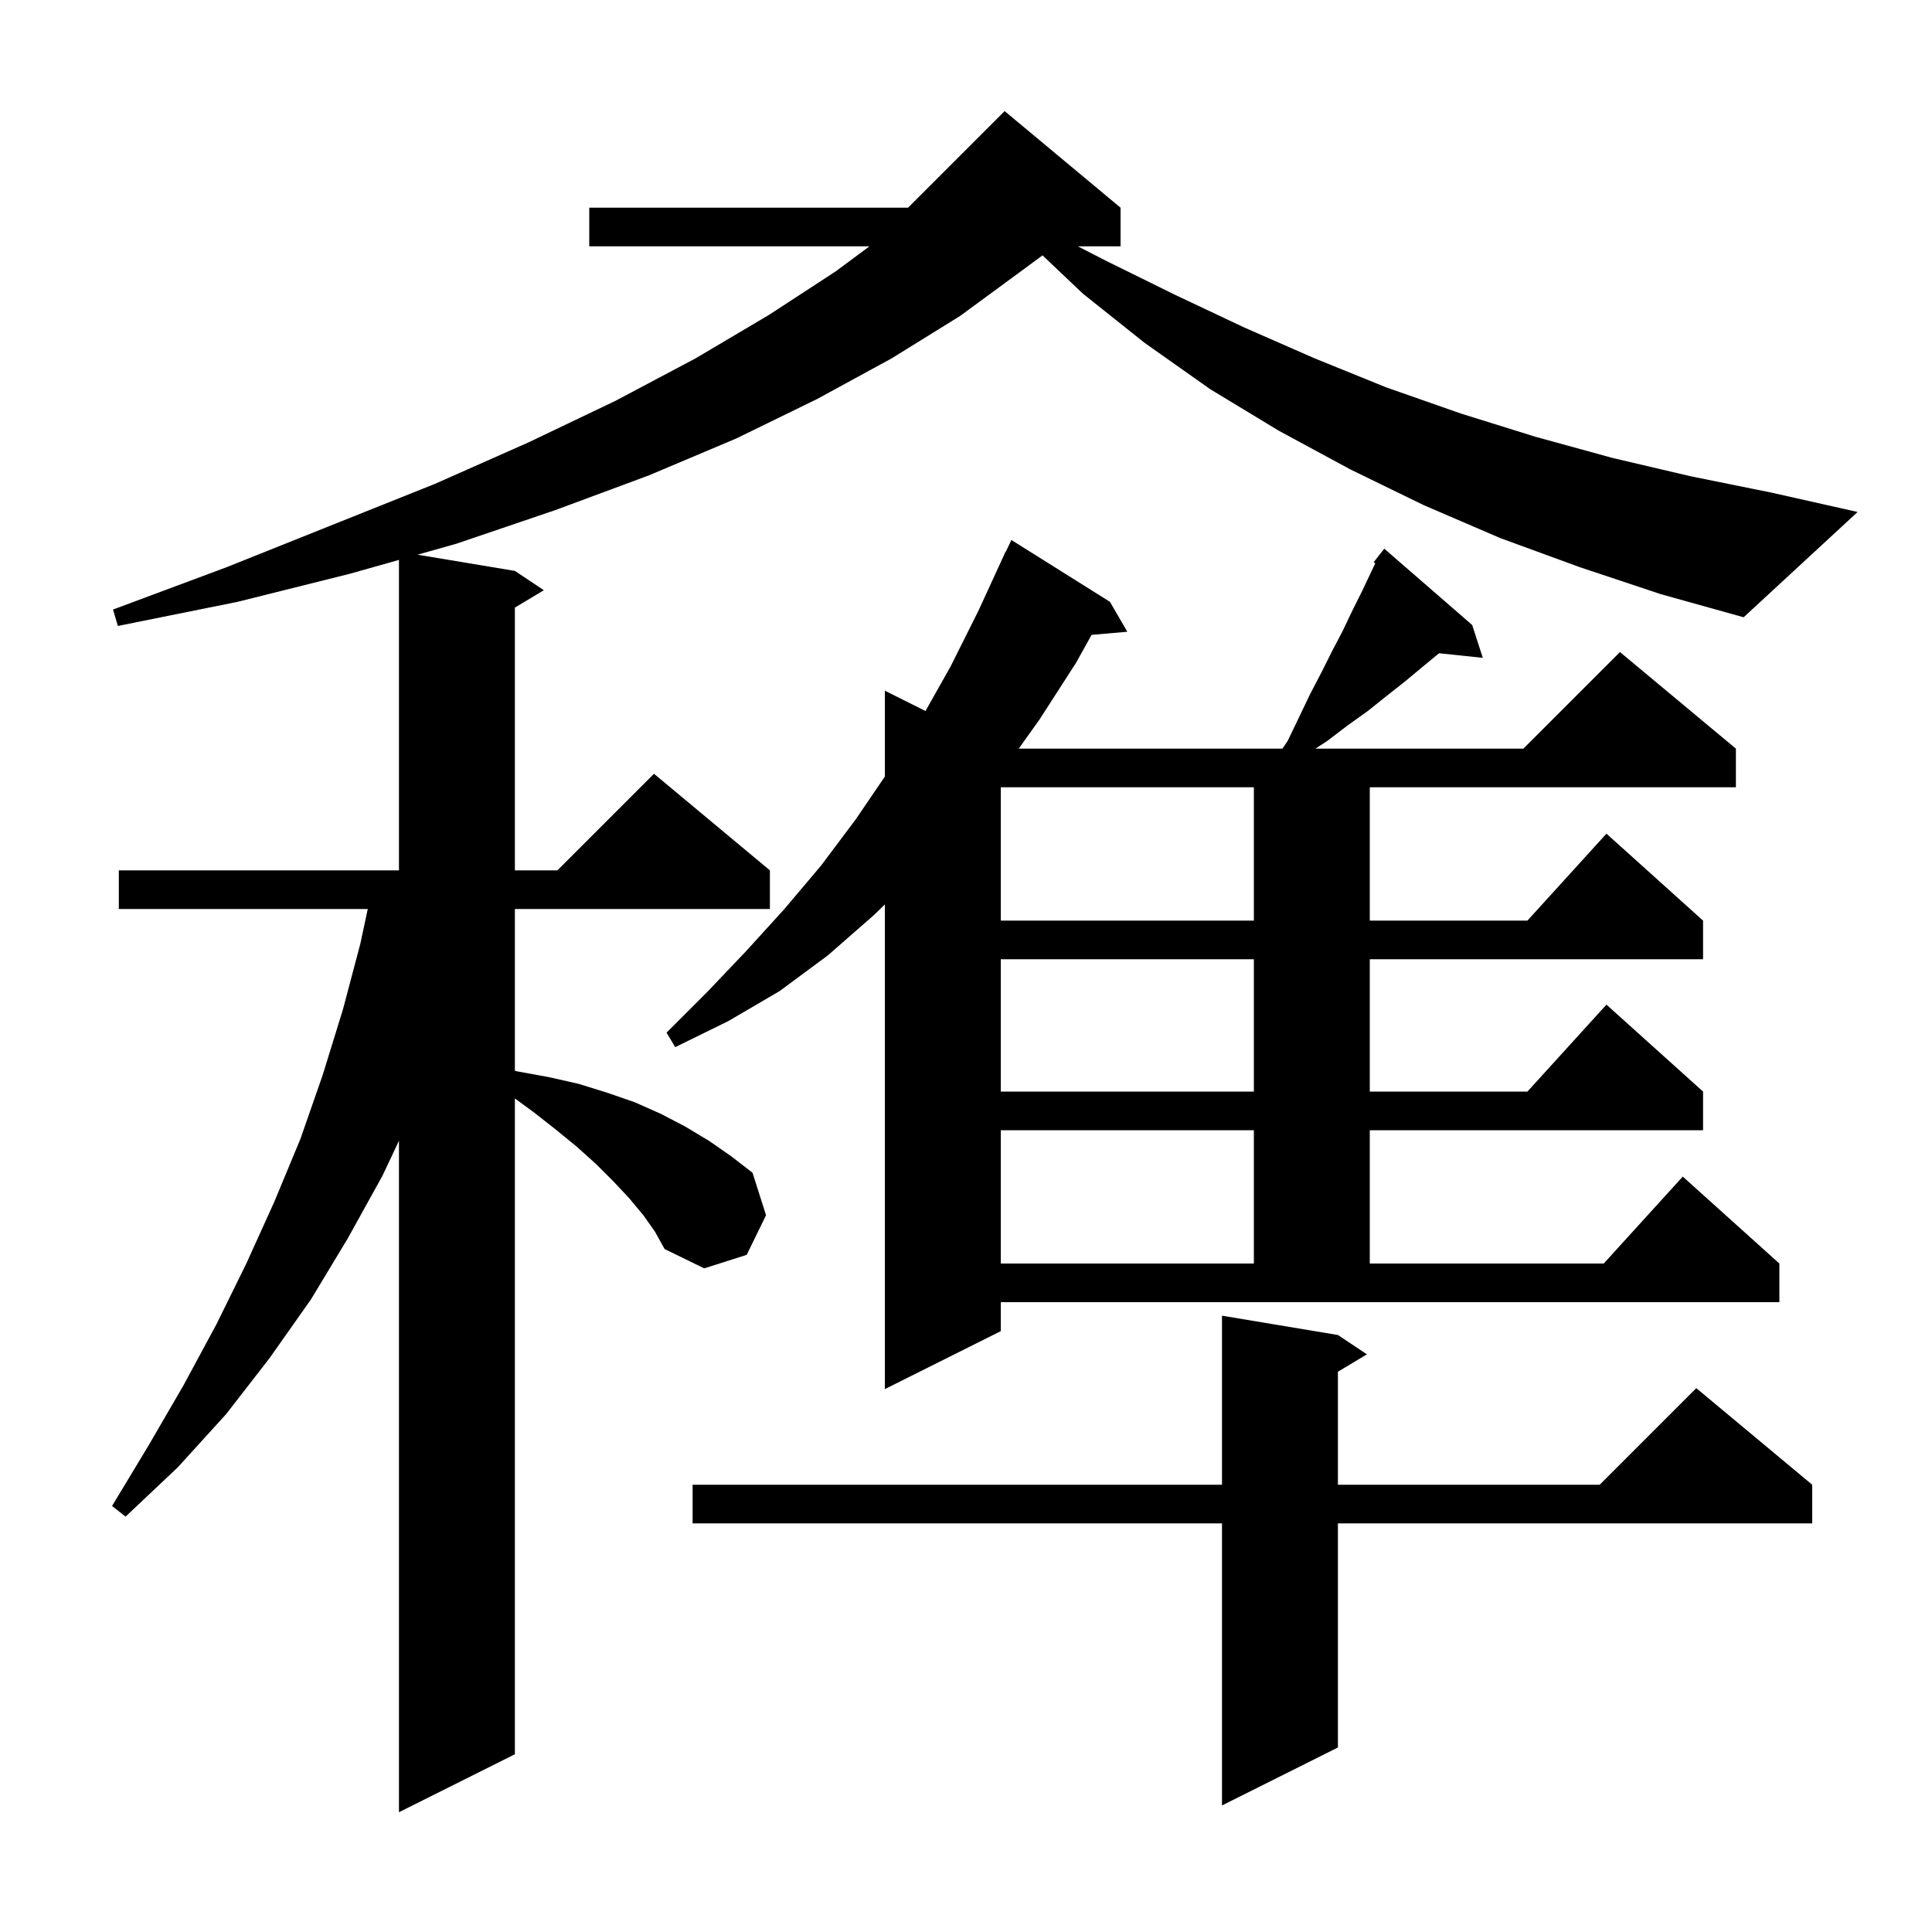 <svg xmlns="http://www.w3.org/2000/svg" xmlns:xlink="http://www.w3.org/1999/xlink" version="1.1" baseProfile="full" viewBox="0 0 200 200" width="200" height="200"><g fill="currentColor"><path d="M 163.5 58.7 L 155.3 55.7 L 147.4 52.3 L 139.8 48.6 L 132.4 44.6 L 125.3 40.3 L 118.5 35.5 L 112.1 30.4 L 107.922 26.435 L 105.8 28.0 L 99.4 32.7 L 92.3 37.1 L 84.6 41.3 L 76.2 45.4 L 67.2 49.2 L 57.5 52.8 L 47.2 56.3 L 43.224 57.421 L 53.3 59.1 L 56.3 61.1 L 53.3 62.9 L 53.3 90.1 L 57.7 90.1 L 67.7 80.1 L 79.7 90.1 L 79.7 94.1 L 53.3 94.1 L 53.3 110.85 L 53.5 110.9 L 56.8 111.5 L 59.9 112.2 L 62.8 113.1 L 65.7 114.1 L 68.4 115.3 L 70.9 116.6 L 73.4 118.1 L 75.7 119.7 L 77.9 121.4 L 79.3 125.8 L 77.3 129.9 L 72.9 131.3 L 68.8 129.3 L 67.8 127.5 L 66.6 125.8 L 65.1 124.0 L 63.5 122.3 L 61.7 120.5 L 59.7 118.7 L 57.5 116.9 L 55.2 115.1 L 53.3 113.712 L 53.3 181.6 L 41.3 187.6 L 41.3 118.088 L 39.6 121.7 L 36.0 128.2 L 32.2 134.5 L 27.9 140.6 L 23.4 146.4 L 18.4 151.9 L 13.0 157.0 L 11.6 155.9 L 15.4 149.6 L 19.0 143.4 L 22.4 137.1 L 25.5 130.8 L 28.4 124.4 L 31.1 117.9 L 33.4 111.3 L 35.5 104.5 L 37.3 97.7 L 38.071 94.1 L 12.3 94.1 L 12.3 90.1 L 41.3 90.1 L 41.3 57.963 L 36.2 59.4 L 24.6 62.3 L 12.2 64.8 L 11.7 63.1 L 23.5 58.7 L 45.0 50.1 L 54.7 45.8 L 63.7 41.5 L 72.0 37.1 L 79.6 32.6 L 86.5 28.1 L 90.004 25.5 L 61.0 25.5 L 61.0 21.5 L 94.0 21.5 L 104.0 11.5 L 116.0 21.5 L 116.0 25.5 L 111.581 25.5 L 114.5 27.0 L 121.6 30.5 L 128.8 33.9 L 136.1 37.1 L 143.5 40.1 L 151.2 42.8 L 158.9 45.2 L 166.9 47.4 L 175.0 49.3 L 183.4 51.0 L 192.3 53.0 L 180.5 63.9 L 171.9 61.5 Z M 138.5 138.2 L 141.5 140.2 L 138.5 142.0 L 138.5 153.7 L 165.6 153.7 L 175.6 143.7 L 187.6 153.7 L 187.6 157.7 L 138.5 157.7 L 138.5 180.9 L 126.5 186.9 L 126.5 157.7 L 71.7 157.7 L 71.7 153.7 L 126.5 153.7 L 126.5 136.2 Z M 103.6 137.8 L 91.6 143.8 L 91.6 93.624 L 90.5 94.7 L 85.7 98.9 L 80.7 102.6 L 75.4 105.7 L 69.9 108.4 L 69.0 106.9 L 73.2 102.7 L 77.2 98.5 L 81.2 94.1 L 85.0 89.6 L 88.6 84.8 L 91.6 80.388 L 91.6 71.5 L 95.806 73.603 L 98.4 69.0 L 101.3 63.2 L 104.1 57.1 L 104.123 57.111 L 104.7 55.9 L 114.9 62.3 L 116.7 65.4 L 113.001 65.719 L 111.4 68.6 L 107.6 74.5 L 105.457 77.5 L 132.755 77.5 L 133.3 76.7 L 134.5 74.2 L 135.6 71.9 L 136.8 69.6 L 137.9 67.4 L 139.0 65.3 L 140.0 63.2 L 141.0 61.2 L 142.37 58.308 L 142.2 58.2 L 142.757 57.492 L 142.8 57.4 L 142.818 57.414 L 143.3 56.8 L 152.4 64.7 L 153.5 68.1 L 148.972 67.623 L 147.3 69.0 L 145.5 70.5 L 143.6 72.0 L 141.6 73.6 L 139.5 75.1 L 137.4 76.7 L 136.173 77.5 L 157.7 77.5 L 167.7 67.5 L 179.7 77.5 L 179.7 81.5 L 141.8 81.5 L 141.8 95.3 L 158.118 95.3 L 166.3 86.3 L 176.3 95.3 L 176.3 99.3 L 141.8 99.3 L 141.8 113.0 L 158.118 113.0 L 166.3 104.0 L 176.3 113.0 L 176.3 117.0 L 141.8 117.0 L 141.8 130.8 L 166.018 130.8 L 174.2 121.8 L 184.2 130.8 L 184.2 134.8 L 103.6 134.8 Z M 103.6 117.0 L 103.6 130.8 L 129.8 130.8 L 129.8 117.0 Z M 103.6 99.3 L 103.6 113.0 L 129.8 113.0 L 129.8 99.3 Z M 103.6 81.5 L 103.6 95.3 L 129.8 95.3 L 129.8 81.5 Z "/></g></svg>
